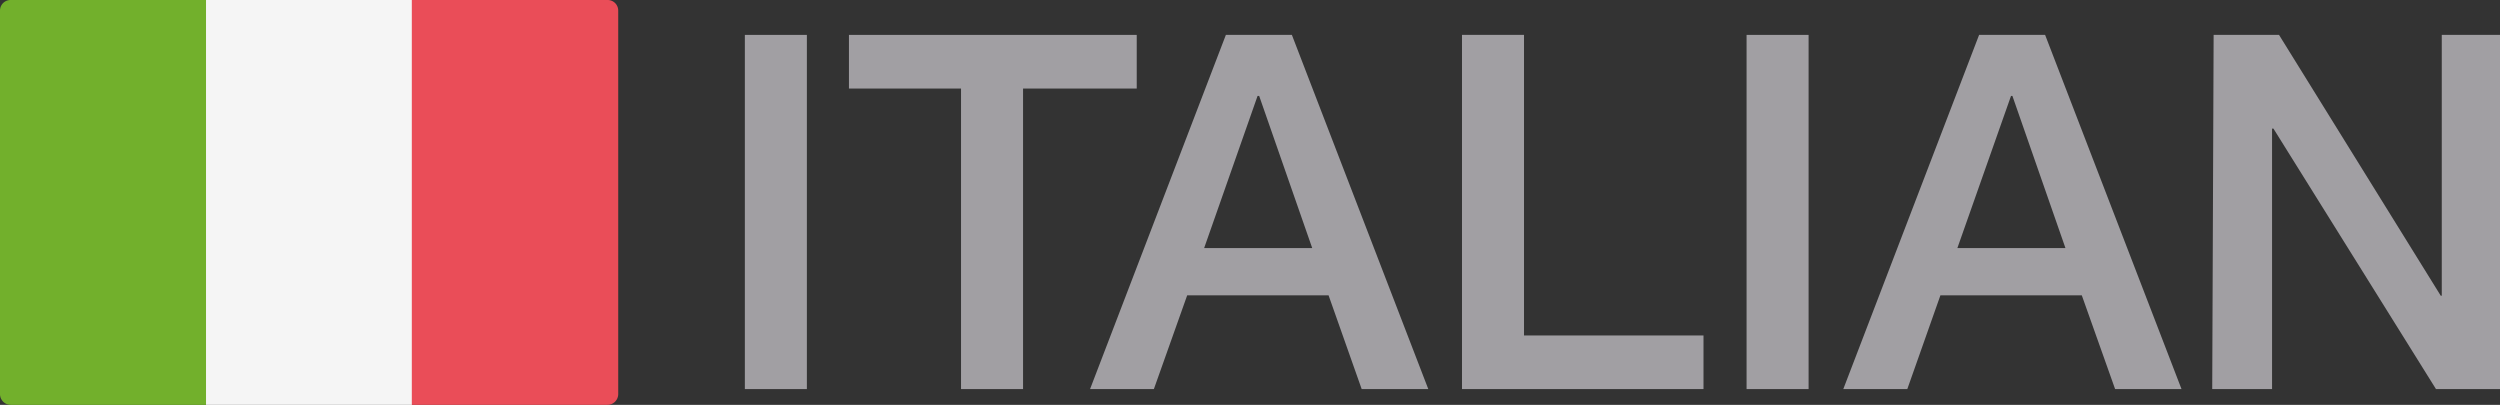 <svg id="Layer_1" data-name="Layer 1" xmlns="http://www.w3.org/2000/svg" viewBox="0 0 125.36 20.3"><rect x="0" y="0" width="125.36" height="20.3" fill="#333333" stroke="none"/><defs><style>.cls-1{fill:#a19fa3;}.cls-2{fill:#72b02c;}.cls-3{fill:#f5f5f5;}.cls-4{fill:#ea4d58;}</style></defs><title>menu-flag-it-select</title><path class="cls-1" d="M37.35,1.75h3.11V19.51H37.35Z"/><path class="cls-1" d="M42.57,1.75H57V4.44H51.3V19.51H48.19V4.44H42.57Z"/><path class="cls-1" d="M61.47,1.75h3.31l6.84,17.76H68.28l-1.66-4.7H59.53l-1.67,4.7h-3.2ZM60.38,12.44H65.8L63.14,4.81h-.08Z"/><path class="cls-1" d="M73.31,1.75h3.11V16.82h9v2.69H73.31Z"/><path class="cls-1" d="M87.58,1.75h3.11V19.51H87.58Z"/><path class="cls-1" d="M99.24,1.75h3.31l6.84,17.76h-3.33l-1.67-4.7H97.3l-1.66,4.7H92.43ZM98.15,12.44h5.42l-2.66-7.63h-.07Z"/><path class="cls-1" d="M111,1.75h3.28l8.11,13.08h.05V1.75h3V19.51h-3.29L114,6.45h-.07V19.51h-3Z"/><path class="cls-2" d="M10.33,20.3H.53A.54.54,0,0,1,0,19.76V.53A.53.53,0,0,1,.53,0h9.8Z"/><rect class="cls-3" x="10.33" width="10.33" height="20.3"/><path class="cls-4" d="M30.45,20.3h-9.8V0h9.8A.53.53,0,0,1,31,.53V19.76A.54.54,0,0,1,30.45,20.3Z"/></svg>